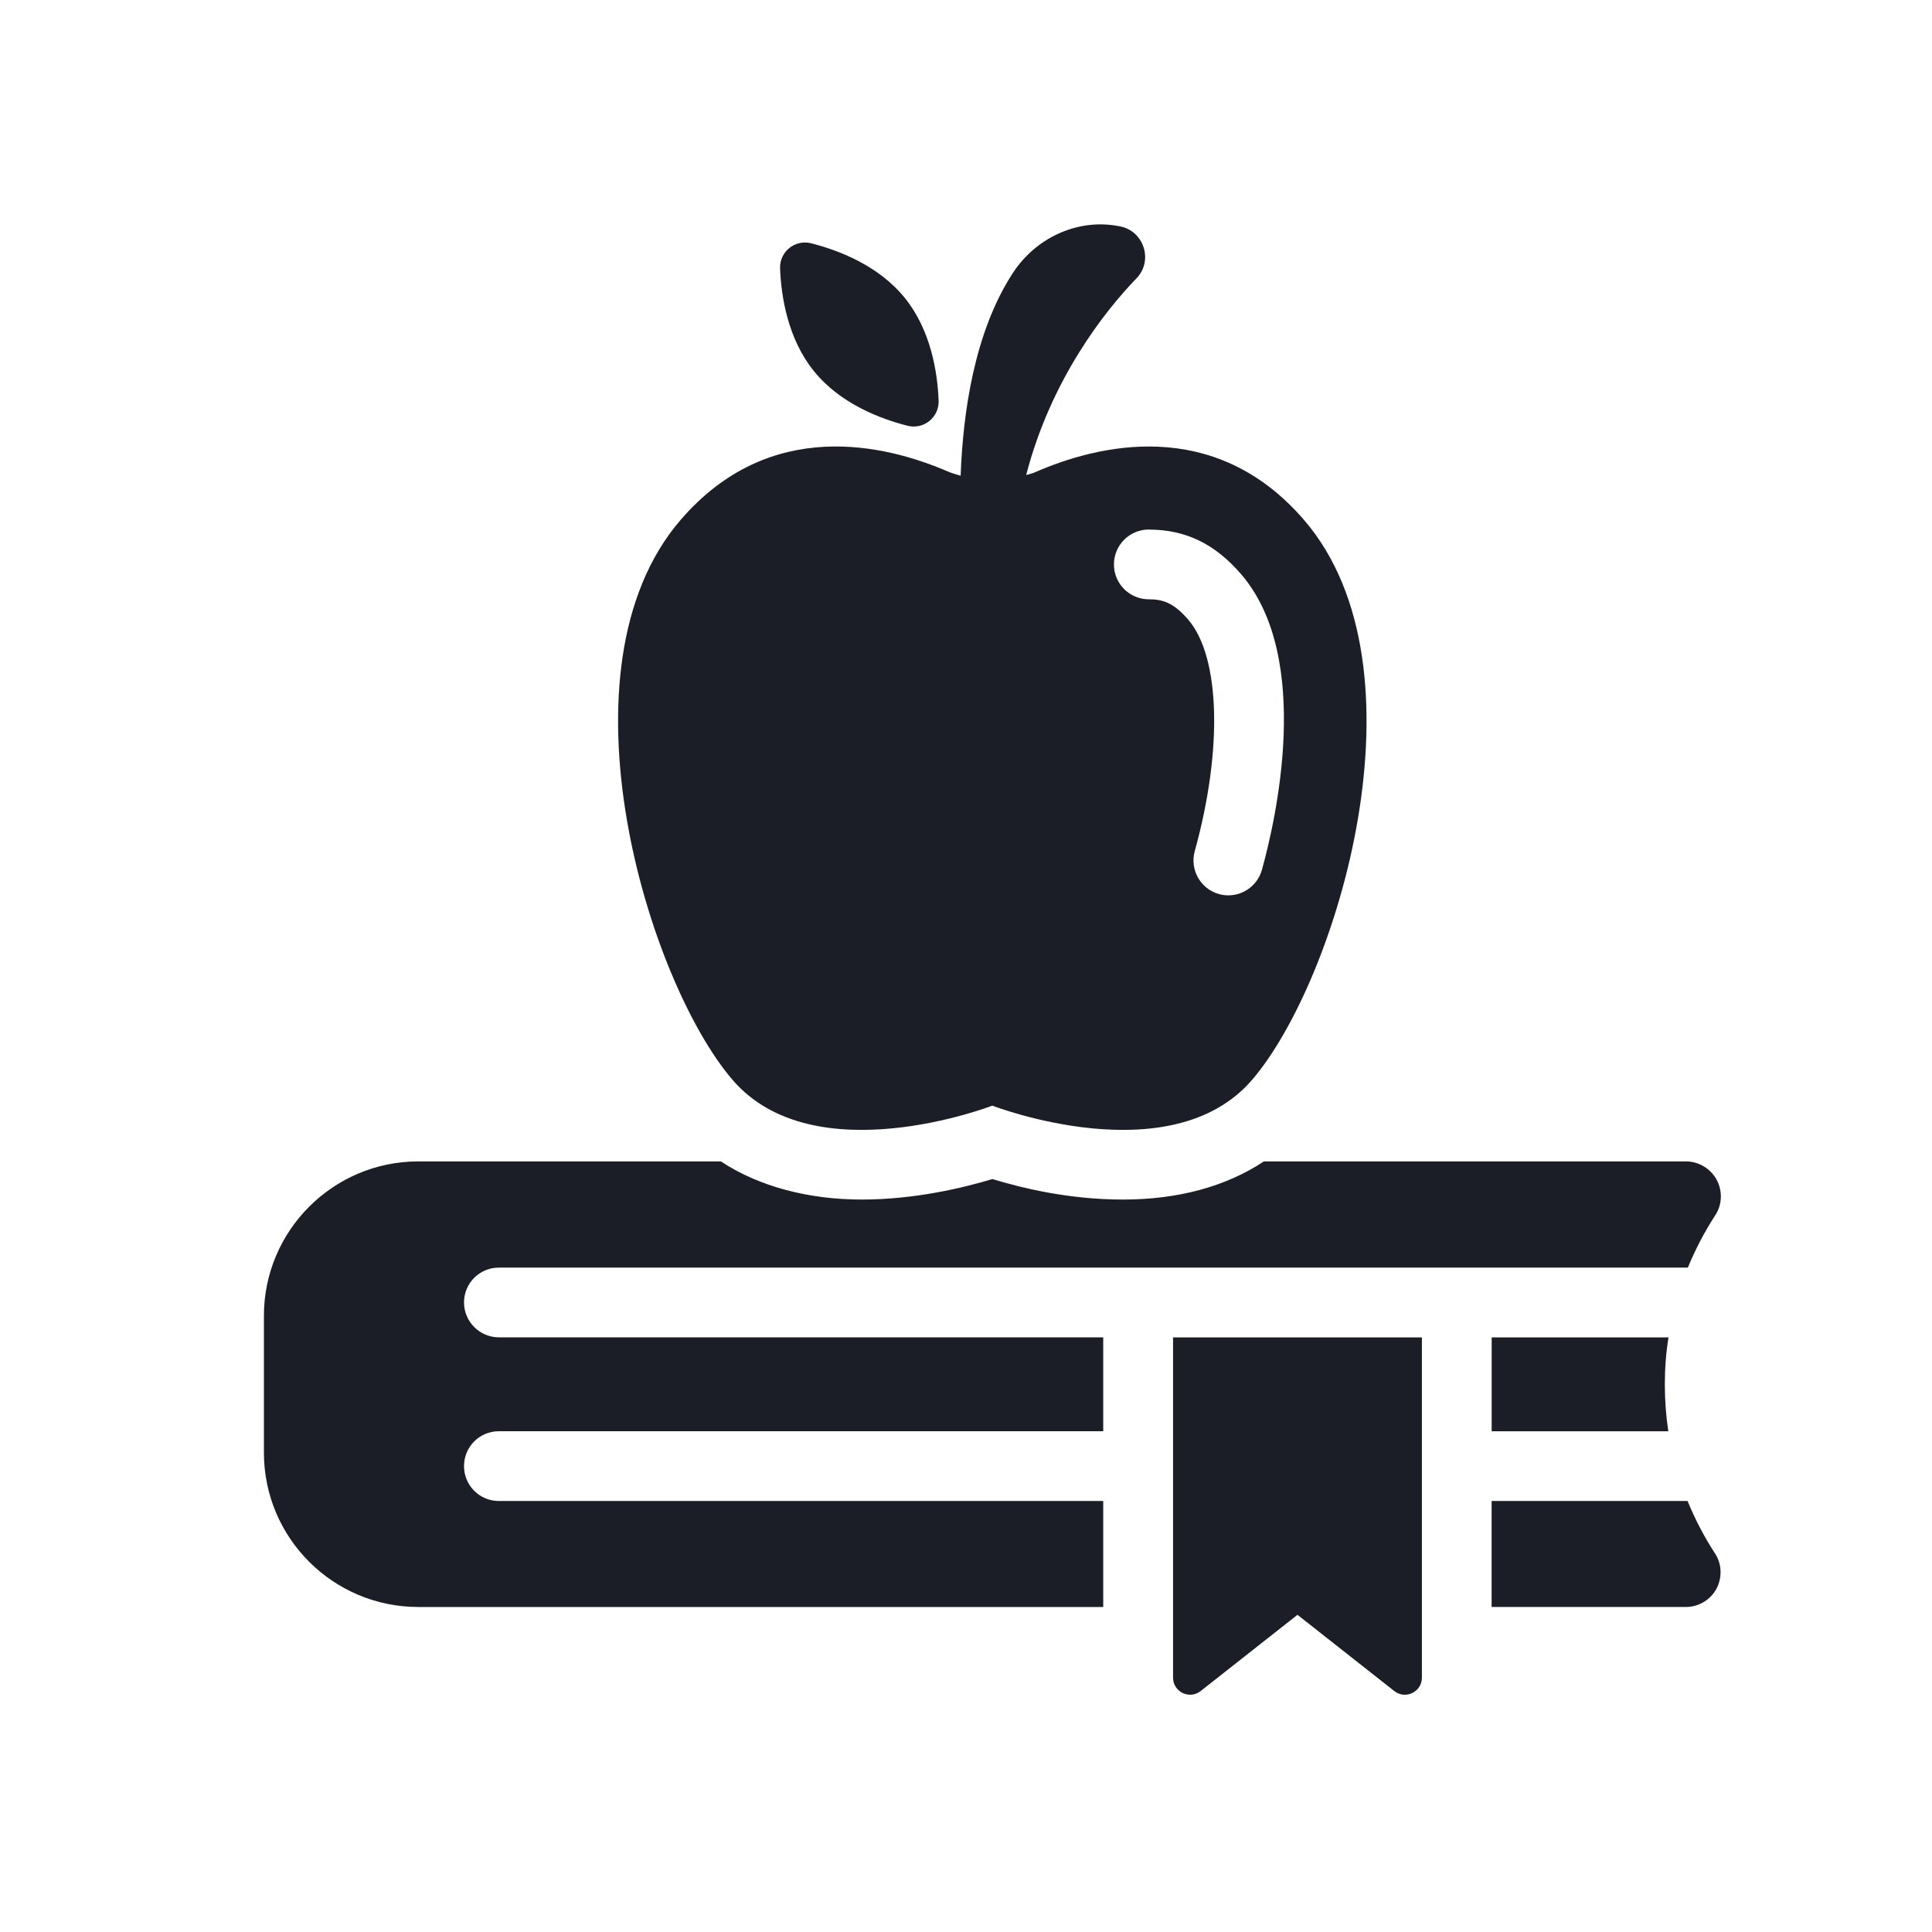 <?xml version="1.0" encoding="UTF-8"?>
<svg id="Layer_1" data-name="Layer 1" xmlns="http://www.w3.org/2000/svg" viewBox="0 0 350 350">
  <defs>
    <style>
      .cls-1 {
        fill: #1b1e26;
        stroke-width: 0px;
      }
    </style>
  </defs>
  <path class="cls-1" d="m179.77,200.3s32.31,12.51,47.07-4.69c15.33-17.87,32.63-74.42,9.41-101.4-16.36-19.01-37.65-13.53-48.82-8.62-.49.22-1.02.3-1.53.47,4.51-17.39,14.26-29.72,19.98-35.63,3.1-3.2,1.37-8.6-3.01-9.43-.25-.05-.5-.09-.75-.13-7.27-1.16-14.55,2.36-18.59,8.52-7.03,10.73-9.09,25.43-9.5,36.79-.78-.24-1.58-.44-2.33-.77-11.28-4.86-32.25-9.99-48.42,8.8-23.22,26.98-5.91,83.53,9.41,101.4,14.76,17.2,47.07,4.69,47.07,4.69Zm28.35-104.36c6.66,0,11.97,2.57,16.72,8.08,13.08,15.2,6.2,44.83,3.77,53.55-.78,2.79-3.31,4.63-6.08,4.63-.56,0-1.13-.07-1.69-.23-3.36-.93-5.33-4.41-4.4-7.78,5.09-18.34,4.62-35.2-1.18-41.93-2.66-3.09-4.63-3.69-7.14-3.69-3.49,0-6.32-2.83-6.32-6.32s2.83-6.32,6.32-6.32Z"/>
  <path class="cls-1" d="m164.41,77.13c2.94.74,5.75-1.54,5.63-4.56-.2-5.11-1.39-12.75-6.15-18.63-4.76-5.87-12-8.61-16.95-9.87-2.93-.74-5.74,1.54-5.62,4.56.2,5.11,1.39,12.76,6.15,18.63,4.76,5.87,12,8.62,16.95,9.87Z"/>
  <path class="cls-1" d="m270.23,242.28v17.01h32c-.42-2.78-.63-5.64-.63-8.51s.21-5.73.67-8.5h-32.05Z"/>
  <path class="cls-1" d="m305.72,271.92h-35.5v19.2h35.16c2.32,0,4.46-1.26,5.56-3.28,1.09-2.06,1.01-4.55-.29-6.48-1.94-2.99-3.58-6.15-4.93-9.43Z"/>
  <path class="cls-1" d="m84.06,235.96c0-3.5,2.82-6.32,6.32-6.32h215.39c1.35-3.29,2.99-6.44,4.93-9.43,1.3-1.94,1.39-4.42.29-6.48-1.09-2.02-3.24-3.33-5.56-3.33h-76.47c-6.86,4.55-15.54,6.91-25.52,6.91s-18.49-2.15-23.66-3.71c-5.18,1.56-14.02,3.71-23.66,3.71s-18.65-2.36-25.52-6.91h-54.83c-15.41,0-27.96,12.55-27.96,27.96v24.8c0,15.45,12.55,27.96,27.96,27.96h124.09v-19.2h-109.48c-3.5,0-6.32-2.82-6.32-6.32s2.82-6.32,6.32-6.32h109.48v-17.01h-109.48c-3.5,0-6.32-2.86-6.32-6.32Z"/>
  <path class="cls-1" d="m212.51,303.92c0,2.58,2.97,4.02,5,2.43l17.54-13.81,17.54,13.81c2.03,1.6,5,.15,5-2.43v-61.64h-45.08v61.64Z"/>
</svg>